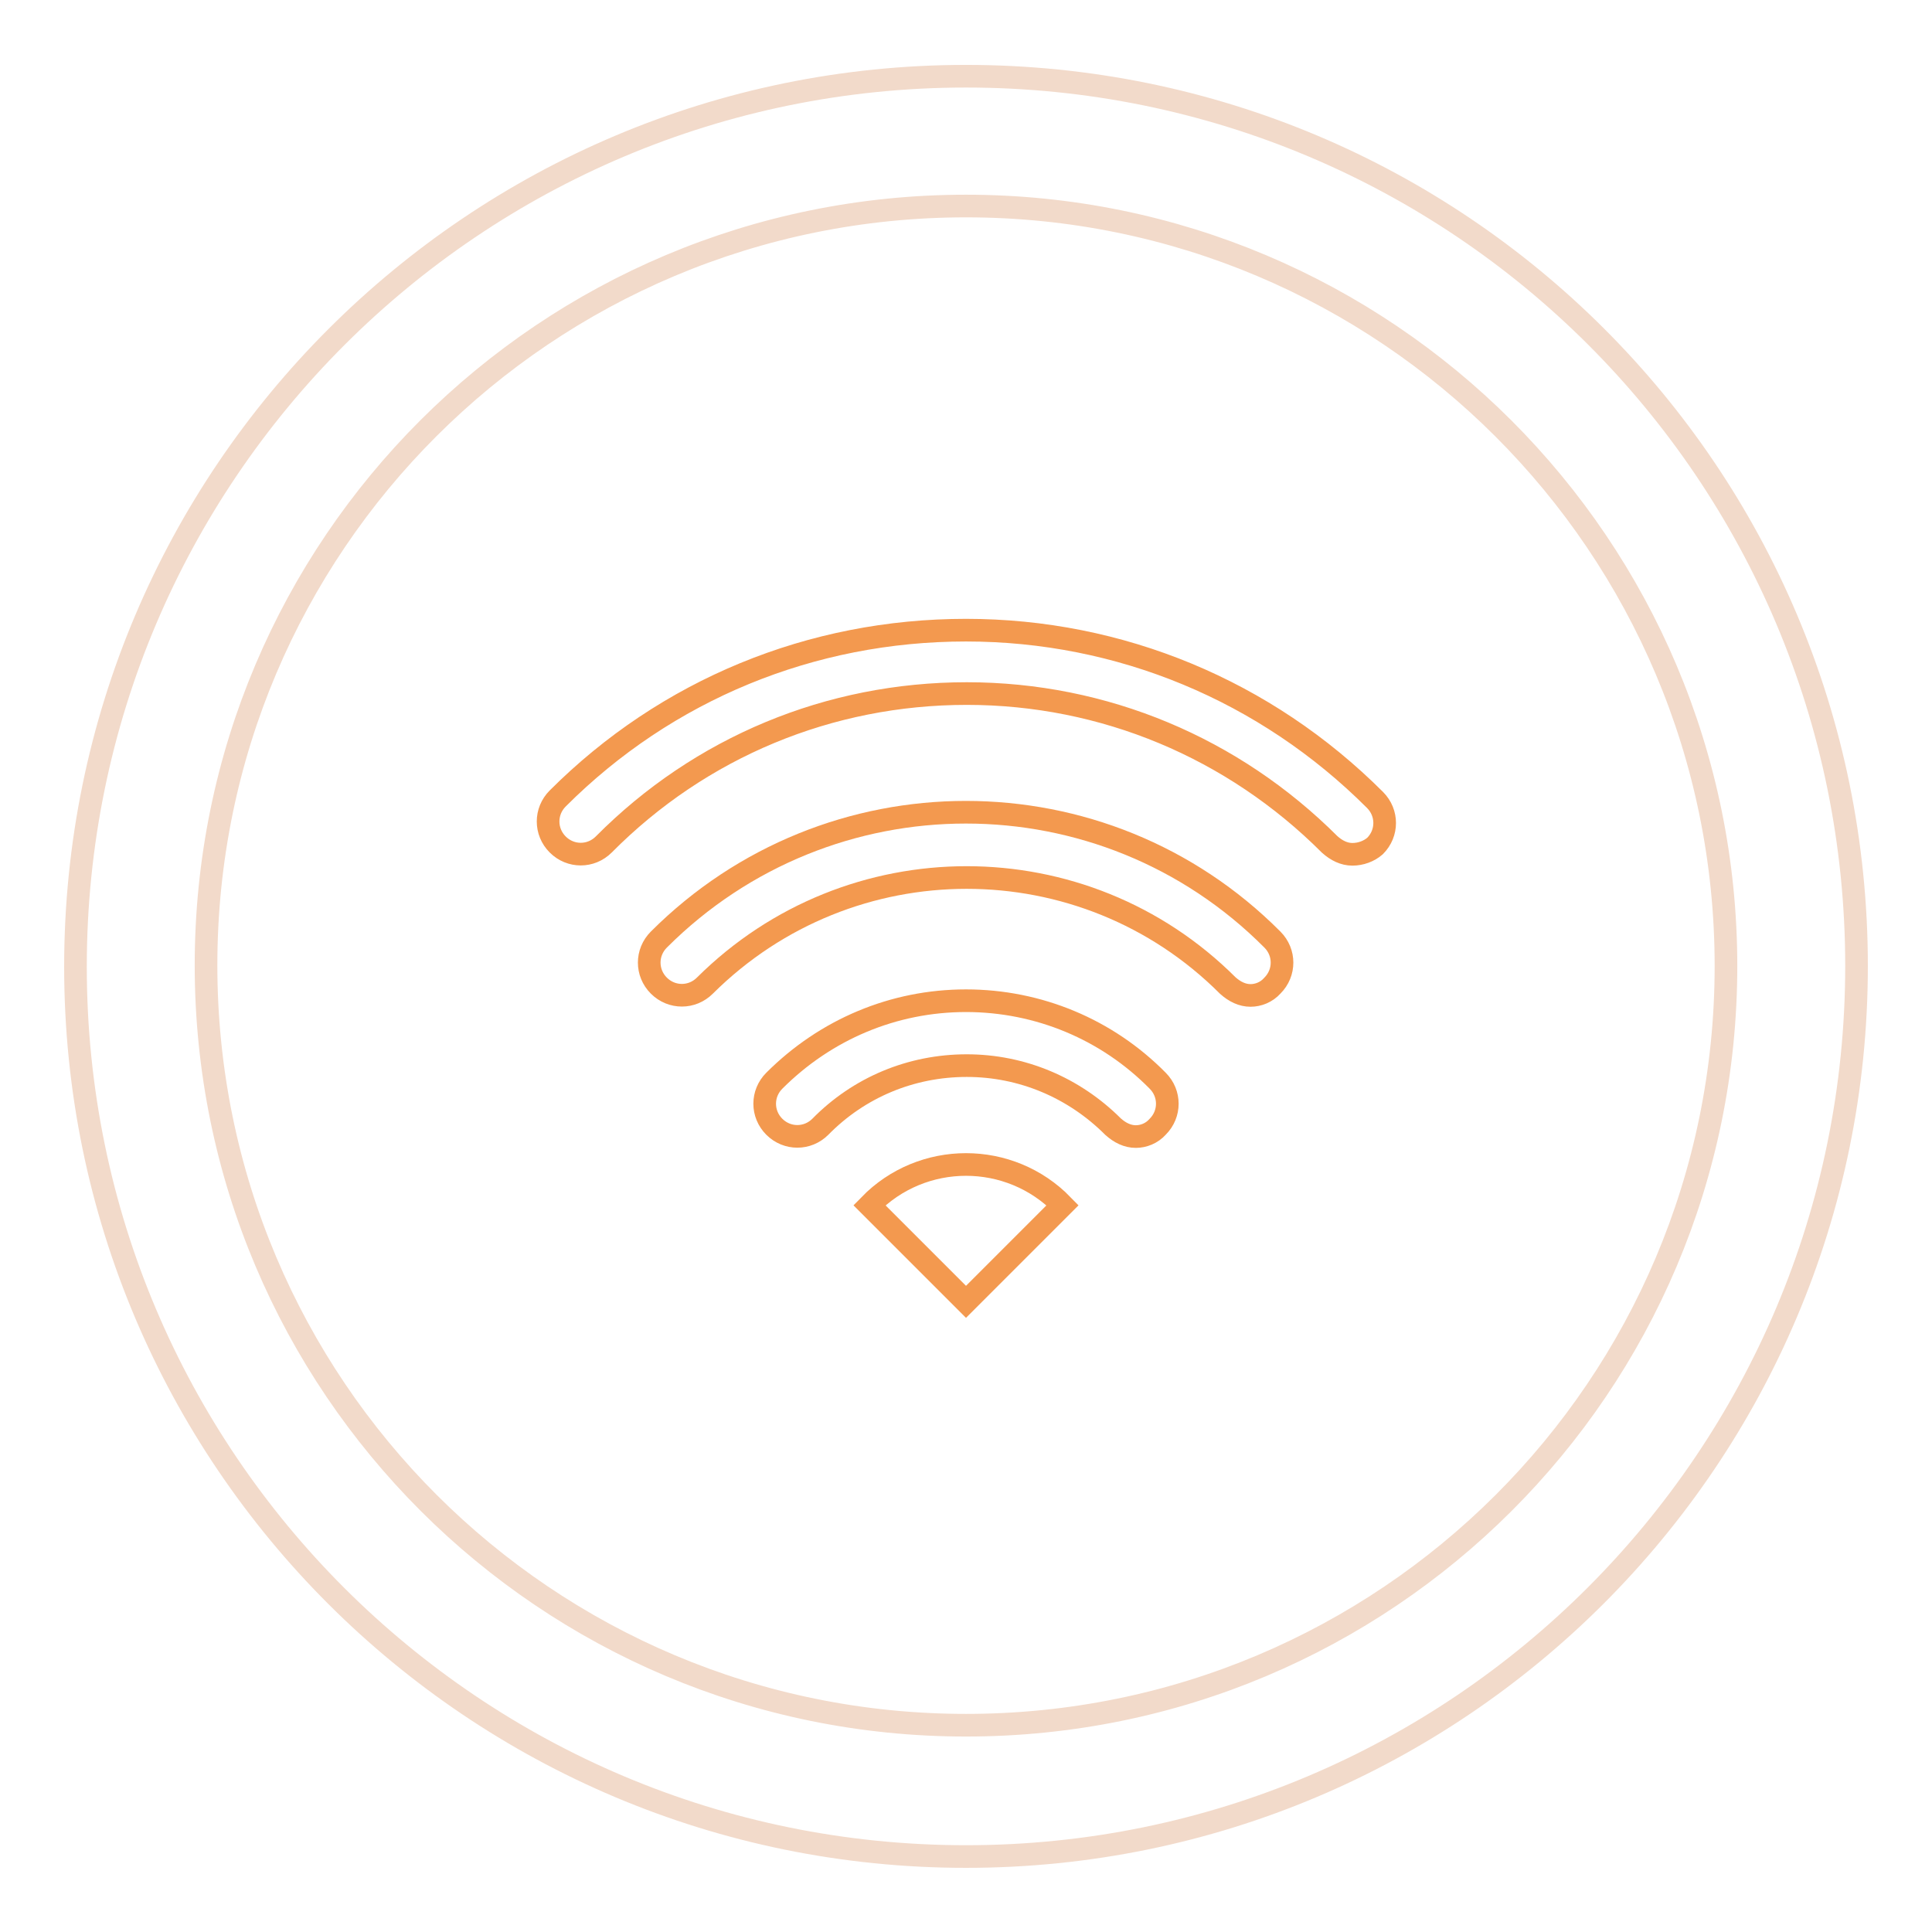 <?xml version="1.0" encoding="utf-8"?>
<!-- Svg Vector Icons : http://www.onlinewebfonts.com/icon -->
<!DOCTYPE svg PUBLIC "-//W3C//DTD SVG 1.1//EN" "http://www.w3.org/Graphics/SVG/1.1/DTD/svg11.dtd">
<svg version="1.1" xmlns="http://www.w3.org/2000/svg" xmlns:xlink="http://www.w3.org/1999/xlink" x="0px" y="0px" viewBox="0 0 256 256" enable-background="new 0 0 256 256" xml:space="preserve">
<g> <path stroke-width="3" fill-opacity="0" stroke="#f2daca"  d="M128,10.1c-65.1,0-118,52.8-118,118c0,65.2,52.9,117.9,118,117.9c65.1,0,118-52.8,118-118 C246,62.7,193.2,10.1,128,10.1z M128,228.6c-55.6,0-100.7-45-100.7-100.7S72.4,27.3,128,27.3s100.7,45,100.7,100.7 S183.6,228.6,128,228.6z"/> <path stroke-width="3" fill-opacity="0" stroke="#f3994f"  d="M115.2,159.7l12.8,12.8l12.8-12.8C133.8,152.5,122.2,152.5,115.2,159.7z M165.7,131.9c-1.1,0-2.1-0.5-3-1.3 c-19.1-19.1-50.1-19.1-69.3,0c-1.7,1.7-4.4,1.7-6.1,0c-1.7-1.7-1.7-4.4,0-6.1c22.5-22.5,58.9-22.5,81.3,0c1.7,1.7,1.7,4.4,0,6.1 C167.8,131.5,166.7,131.9,165.7,131.9z M150.5,150.6c-1.1,0-2.1-0.5-3-1.3c-5.2-5.2-12.1-8.1-19.4-8.1c-7.4,0-14.3,2.9-19.4,8.1 c-1.7,1.7-4.4,1.7-6.1,0c-1.7-1.7-1.7-4.4,0-6.1c6.8-6.8,15.8-10.6,25.4-10.6s18.7,3.8,25.4,10.6c1.7,1.7,1.7,4.4,0,6.1 C152.6,150.2,151.5,150.6,150.5,150.6z"/> <path stroke-width="3" fill-opacity="0" stroke="#f3994f"  d="M179.2,113.2c-1.1,0-2.1-0.5-3-1.3c-12.8-12.8-29.9-20-48.1-20c-18.2,0-35.3,7.1-48.1,20 c-1.7,1.7-4.4,1.7-6.1,0c-1.7-1.7-1.7-4.4,0-6.1c14.4-14.4,33.6-22.3,54.1-22.3c20.4,0,39.7,8,54.2,22.5c1.7,1.7,1.7,4.4,0,6.1 C181.4,112.8,180.3,113.2,179.2,113.2z"/></g>
</svg>